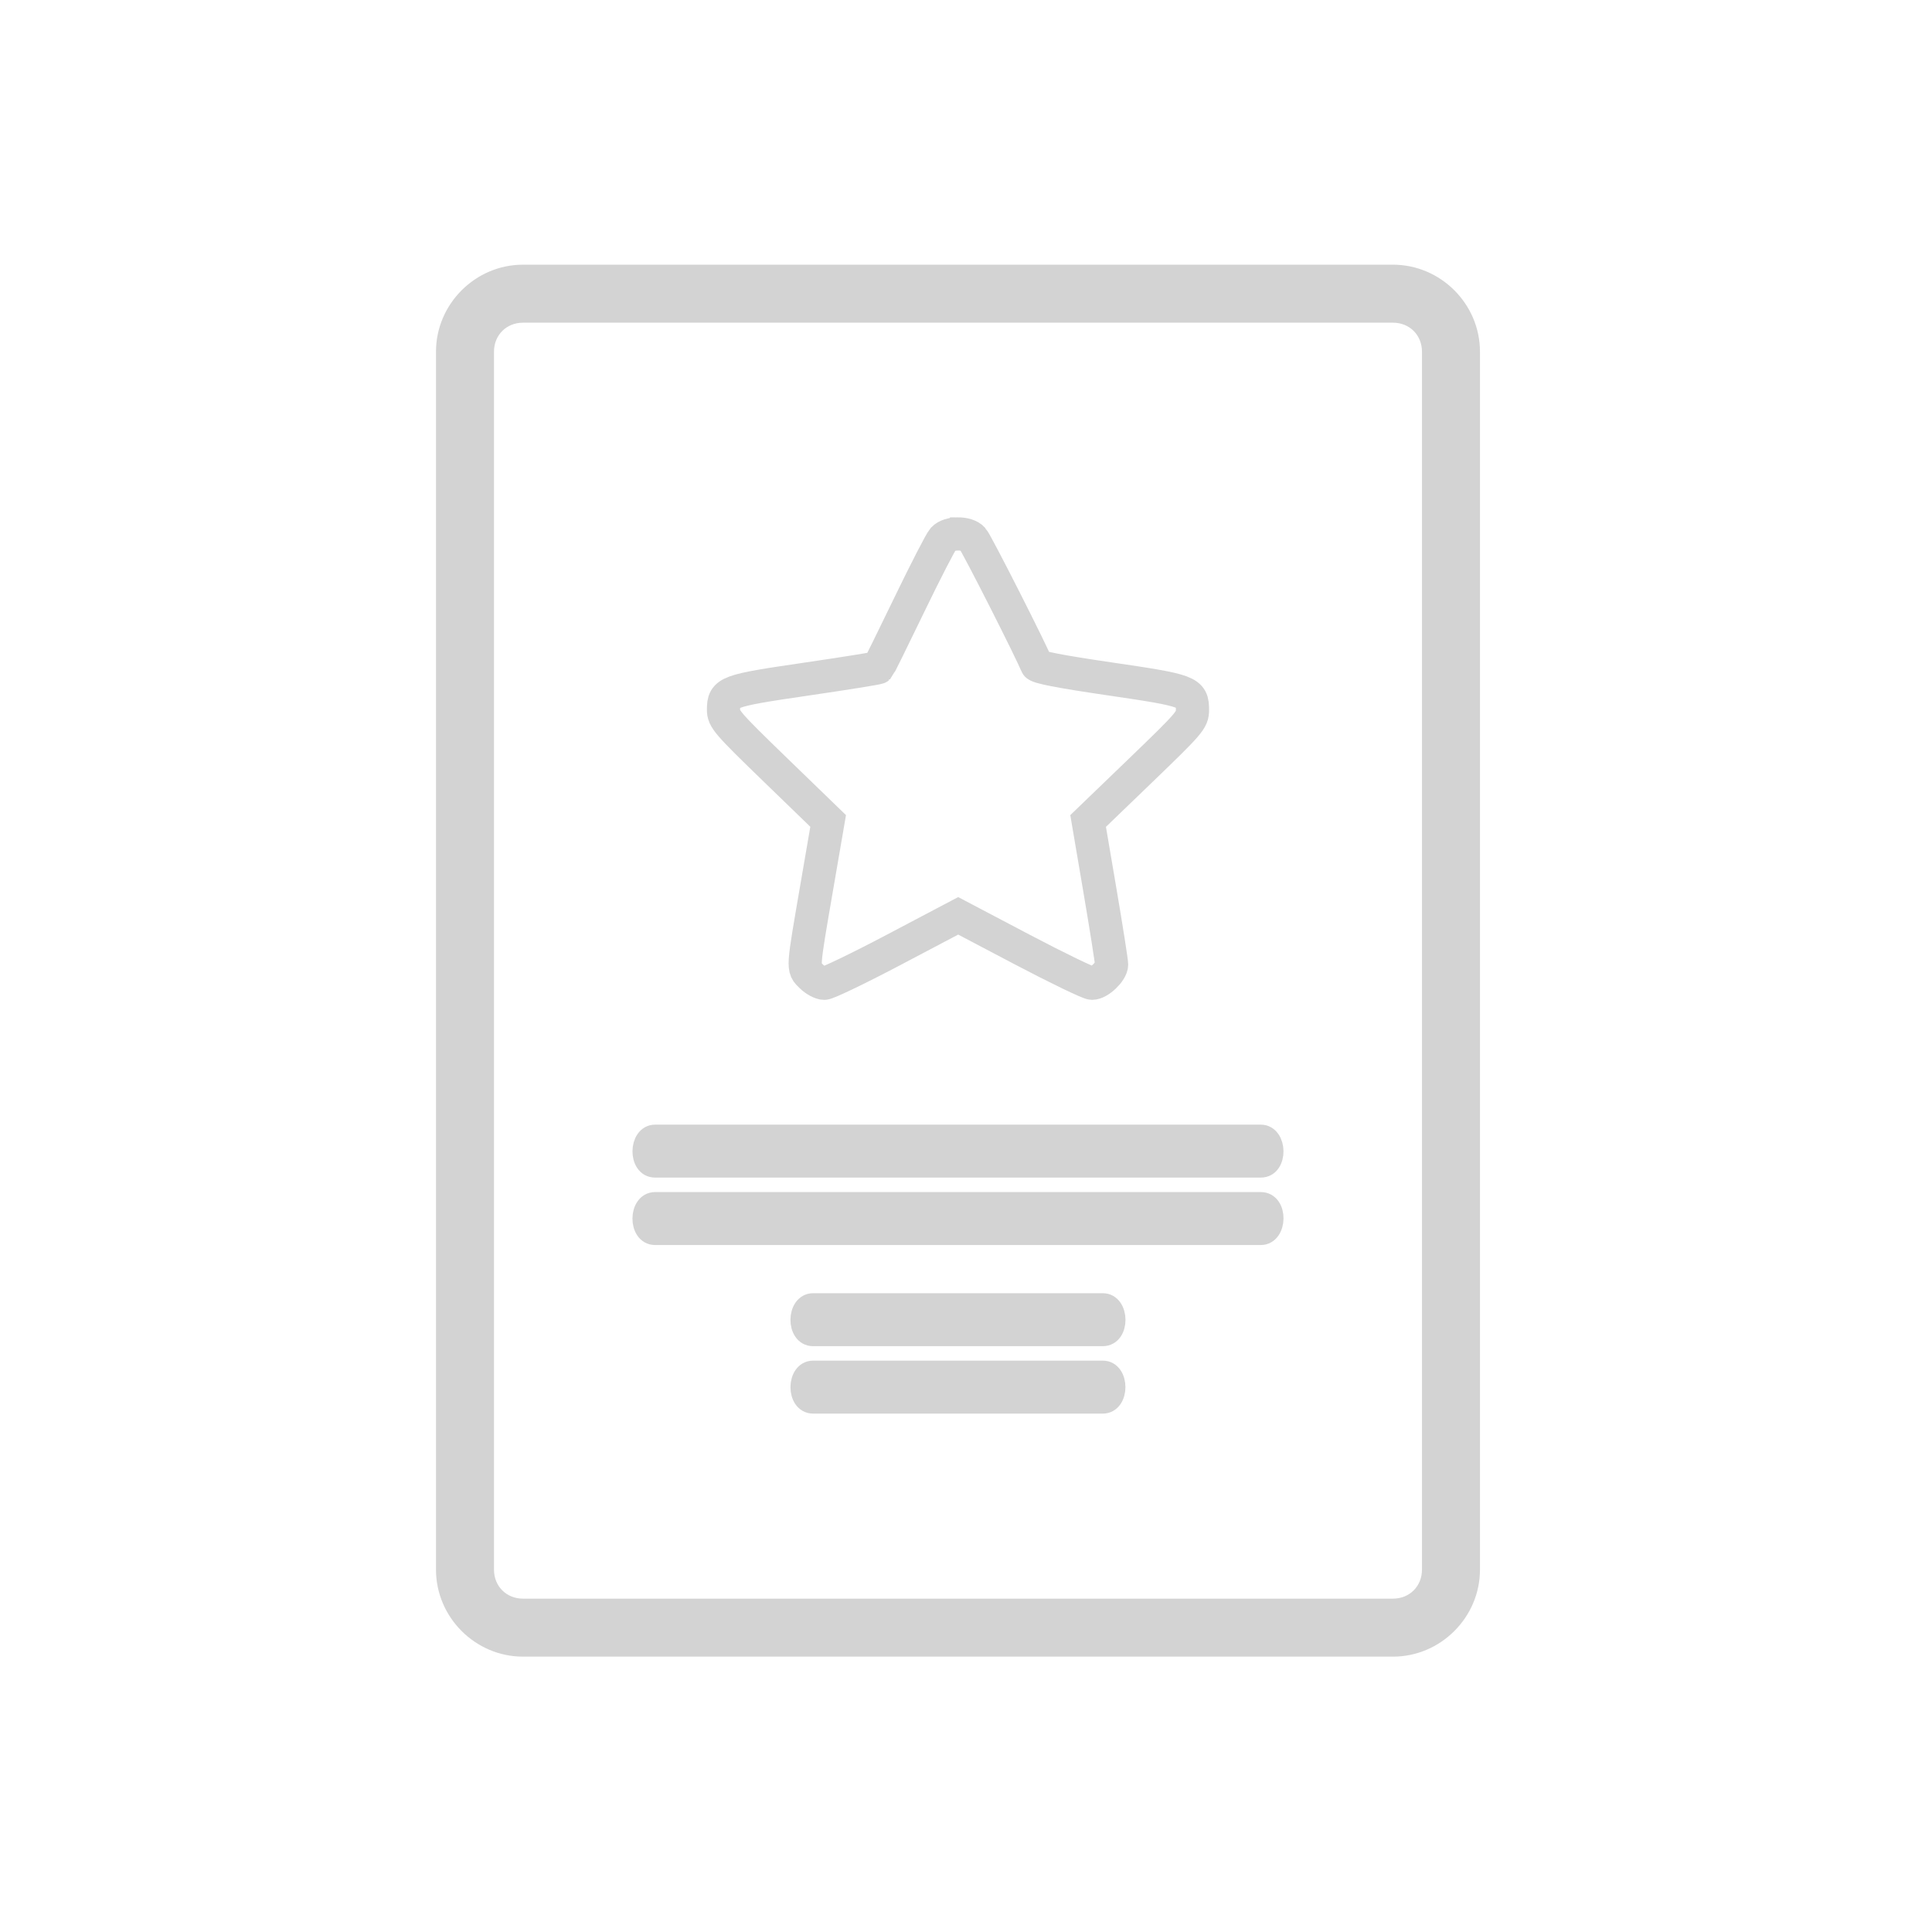 <?xml version="1.0" encoding="UTF-8" standalone="no"?>
<!-- Created with Inkscape (http://www.inkscape.org/) -->

<svg
   width="120"
   height="120"
   viewBox="0 0 31.75 31.75"
   version="1.1"
   id="svg1489"
   inkscape:version="1.1.2 (0a00cf5339, 2022-02-04)"
   sodipodi:docname="cartazes.svg"
   xmlns:inkscape="http://www.inkscape.org/namespaces/inkscape"
   xmlns:sodipodi="http://sodipodi.sourceforge.net/DTD/sodipodi-0.dtd"
   xmlns="http://www.w3.org/2000/svg"
   xmlns:svg="http://www.w3.org/2000/svg"
   xmlns:rdf="http://www.w3.org/1999/02/22-rdf-syntax-ns#"
   xmlns:cc="http://creativecommons.org/ns#"
   xmlns:dc="http://purl.org/dc/elements/1.1/">
  <defs
     id="defs1483">
    <filter
       style="color-interpolation-filters:sRGB"
       inkscape:label="Drop Shadow"
       id="filter2871">
      <feFlood
         flood-opacity="1"
         flood-color="rgb(0,0,0)"
         result="flood"
         id="feFlood2861" />
      <feComposite
         in="flood"
         in2="SourceGraphic"
         operator="in"
         result="composite1"
         id="feComposite2863" />
      <feGaussianBlur
         in="composite1"
         stdDeviation="11.3"
         result="blur"
         id="feGaussianBlur2865" />
      <feOffset
         dx="-0.9"
         dy="8.3"
         result="offset"
         id="feOffset2867" />
      <feComposite
         in="SourceGraphic"
         in2="offset"
         operator="over"
         result="composite2"
         id="feComposite2869" />
    </filter>
    <filter
       style="color-interpolation-filters:sRGB"
       inkscape:label="Drop Shadow"
       id="filter2883">
      <feFlood
         flood-opacity="1"
         flood-color="rgb(0,0,0)"
         result="flood"
         id="feFlood2873" />
      <feComposite
         in="flood"
         in2="SourceGraphic"
         operator="in"
         result="composite1"
         id="feComposite2875" />
      <feGaussianBlur
         in="composite1"
         stdDeviation="11.3"
         result="blur"
         id="feGaussianBlur2877" />
      <feOffset
         dx="-0.9"
         dy="8.3"
         result="offset"
         id="feOffset2879" />
      <feComposite
         in="SourceGraphic"
         in2="offset"
         operator="over"
         result="composite2"
         id="feComposite2881" />
    </filter>
    <filter
       style="color-interpolation-filters:sRGB"
       inkscape:label="Drop Shadow"
       id="filter2859">
      <feFlood
         flood-opacity="1"
         flood-color="rgb(0,0,0)"
         result="flood"
         id="feFlood2849" />
      <feComposite
         in="flood"
         in2="SourceGraphic"
         operator="in"
         result="composite1"
         id="feComposite2851" />
      <feGaussianBlur
         in="composite1"
         stdDeviation="11.3"
         result="blur"
         id="feGaussianBlur2853" />
      <feOffset
         dx="-0.9"
         dy="8.3"
         result="offset"
         id="feOffset2855" />
      <feComposite
         in="SourceGraphic"
         in2="offset"
         operator="over"
         result="composite2"
         id="feComposite2857" />
    </filter>
  </defs>
  <sodipodi:namedview
     id="base"
     pagecolor="#ffffff"
     bordercolor="#666666"
     borderopacity="1.0"
     inkscape:pageopacity="0.0"
     inkscape:pageshadow="2"
     inkscape:zoom="1.4410156"
     inkscape:cx="119.36026"
     inkscape:cy="66.966659"
     inkscape:document-units="mm"
     inkscape:current-layer="g9872"
     showgrid="false"
     units="px"
     inkscape:window-width="1920"
     inkscape:window-height="1025"
     inkscape:window-x="0"
     inkscape:window-y="0"
     inkscape:window-maximized="1"
     inkscape:pagecheckerboard="0"
     showguides="true"
     inkscape:guide-bbox="true" />
  <g
     inkscape:label="Camada 1"
     inkscape:groupmode="layer"
     id="layer1"
     transform="translate(0,-270.542)">
    <g
       id="g851"
       transform="matrix(0.165,0,0,0.165,-81.502,255.47)" />
    <g
       id="g9872"
       transform="matrix(0.165,0,0,0.165,-82.449,221.73)">
      <g
         id="g852"
         transform="matrix(0.868,0,0,0.868,92.505,65.612)">
        <g
           id="g9989"
           transform="translate(5.731,208.888)"
           style="stroke:#d3d3d3;stroke-opacity:1">
          <path
             inkscape:connector-curvature="0"
             id="path9868"
             d="m 573.302,117.608 c -0.676,0.001 -1.354,0.191 -1.694,0.567 -0.283,0.313 -2.044,3.732 -3.912,7.599 -1.869,3.867 -3.458,7.091 -3.533,7.165 -0.074,0.074 -3.82,0.675 -8.324,1.334 -9.043,1.324 -9.43,1.466 -9.444,3.478 -0.007,1.077 0.379,1.526 6,6.97 l 6.008,5.818 -1.258,7.312 c -1.708,9.924 -1.681,9.516 -0.7,10.497 0.45,0.45 1.13,0.818 1.512,0.818 0.381,0 3.995,-1.741 8.031,-3.869 l 7.337,-3.869 7.35,3.869 c 4.043,2.128 7.648,3.869 8.011,3.869 0.809,0 2.229,-1.361 2.242,-2.147 0.005,-0.316 -0.599,-4.153 -1.343,-8.525 l -1.352,-7.95 5.987,-5.768 c 5.685,-5.477 5.987,-5.828 5.987,-6.972 0,-2.095 -0.349,-2.226 -9.518,-3.568 -5.716,-0.837 -8.282,-1.337 -8.38,-1.633 -0.364,-1.094 -6.879,-13.943 -7.321,-14.438 -0.334,-0.374 -1.008,-0.56 -1.684,-0.559 z"
             style="fill:none;fill-opacity:1;stroke:#d3d3d3;stroke-width:3.808;stroke-miterlimit:4;stroke-dasharray:none;stroke-opacity:1" />
          <path
             sodipodi:nodetypes="ssssssssssssssssssss"
             id="path9870"
             overflow="visible"
             d="m 538.549,190.36 h 69.494 c 2.055,0 1.955,-3.869 0,-3.869 h -69.494 c -1.949,0 -2.033,3.869 0,3.869 z m 18.129,19.343 h 33.236 c 2.033,0 1.976,-3.869 0,-3.869 H 556.678 c -1.964,0 -2.024,3.869 0,3.869 z m -18.129,-11.606 h 69.494 c 1.964,0 2.055,-3.869 0,-3.869 h -69.494 c -1.979,0 -2.012,3.869 0,3.869 z M 556.678,217.44 h 33.236 c 1.994,0 1.994,-3.869 0,-3.869 H 556.678 c -1.973,0 -2.009,3.869 0,3.869 z"
             style="color:#000000;overflow:visible;fill:#d3d3d3;fill-opacity:1;stroke:#d3d3d3;stroke-width:2.209;stroke-miterlimit:4;stroke-dasharray:none;stroke-opacity:1"
             inkscape:connector-curvature="0" />
        </g>
        <g
           id="g9939"
           transform="translate(-8.716,-56.918)">
          <path
             id="path9935"
             style="fill:#d3d3d3;fill-opacity:1;stroke-width:6.655"
             d="m 537.835,352.518 c -5.47,0 -9.983,4.512 -9.983,9.983 v 139.754 c 0,5.47 4.512,9.983 9.983,9.983 h 99.826 c 5.47,0 9.983,-4.512 9.983,-9.983 v -139.754 c 0,-5.47 -4.512,-9.983 -9.983,-9.983 z m 0,6.655 h 99.826 c 1.903,0 3.328,1.424 3.328,3.328 v 139.754 c 0,1.903 -1.424,3.328 -3.328,3.328 h -99.826 c -1.903,0 -3.328,-1.424 -3.328,-3.328 v -139.754 c 0,-1.903 1.424,-3.328 3.328,-3.328 z" />
        </g>
      </g>
    </g>
  </g>
</svg>
